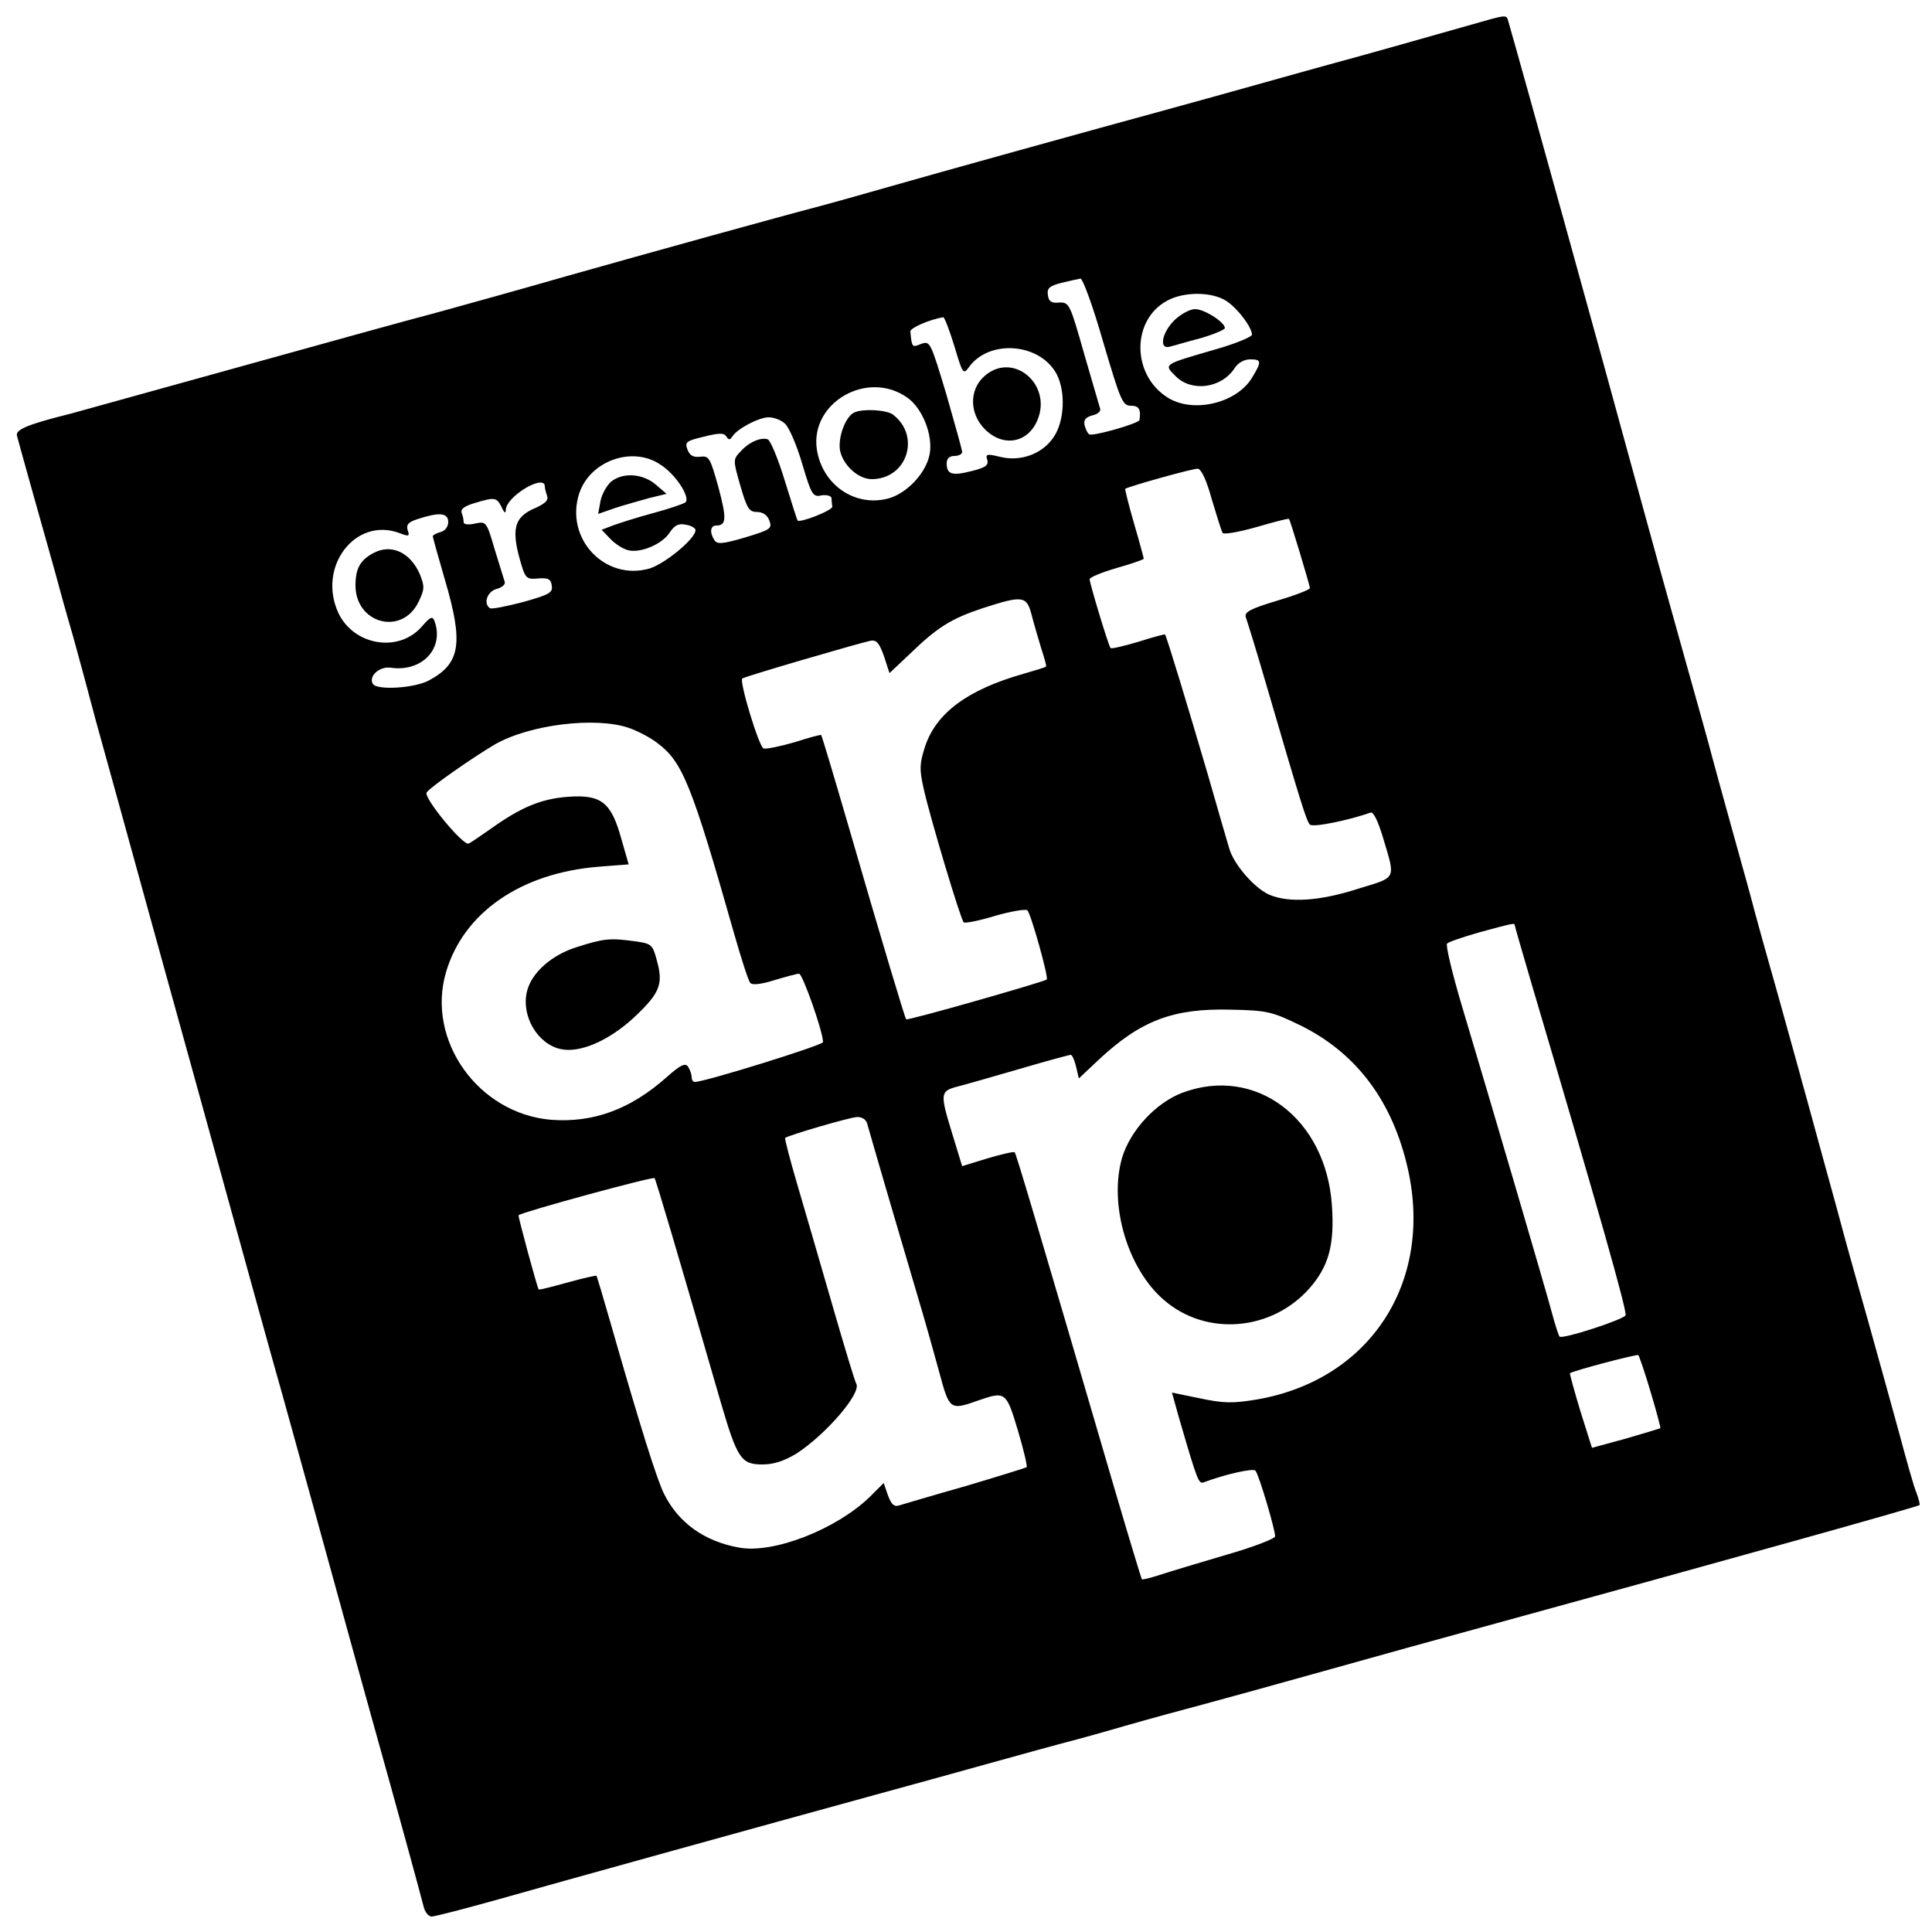 <?xml version="1.0" standalone="no"?>
<!DOCTYPE svg PUBLIC "-//W3C//DTD SVG 20010904//EN"
 "http://www.w3.org/TR/2001/REC-SVG-20010904/DTD/svg10.dtd">
<svg version="1.0" xmlns="http://www.w3.org/2000/svg"
 width="500pt" height="500pt" viewBox="0 0 500 500"
 preserveAspectRatio="xMidYMid meet">
<g transform="translate(0,500) scale(0.1,-0.1)"
fill="#000000" stroke="none">
<path d="M3800 4934 c-112 -32 -297 -84 -335 -94 -16 -4 -97 -27 -180 -50 -82
-23 -204 -57 -270 -75 -180 -49 -584 -161 -720 -200 -66 -19 -145 -41 -175
-49 -89 -23 -450 -123 -655 -181 -104 -30 -255 -72 -335 -94 -80 -21 -278 -76
-440 -121 -443 -123 -473 -131 -505 -140 -113 -28 -146 -42 -141 -58 4 -16 49
-177 97 -347 10 -38 32 -117 49 -175 16 -58 42 -154 58 -215 17 -60 82 -297
145 -525 63 -228 156 -563 206 -745 50 -181 109 -395 132 -475 56 -202 118
-426 174 -630 8 -30 33 -118 54 -195 72 -257 130 -470 137 -498 3 -15 13 -27
21 -27 8 0 85 20 171 44 144 41 689 192 977 271 66 18 197 54 290 80 94 26
184 51 200 55 17 4 86 23 155 43 69 20 159 44 200 55 41 11 183 50 315 87 132
37 319 89 415 115 620 170 1122 310 1128 315 1 1 -2 15 -8 31 -7 16 -27 88
-46 159 -20 72 -55 200 -79 285 -24 85 -51 180 -59 210 -8 30 -33 123 -56 205
-23 83 -47 173 -55 200 -7 28 -37 133 -65 235 -29 102 -56 199 -60 215 -4 17
-29 107 -55 200 -26 94 -51 184 -55 200 -4 17 -38 138 -75 270 -37 132 -89
319 -115 415 -100 367 -307 1113 -336 1213 -6 20 1 21 -104 -9z m-945 -819
c45 -152 50 -165 72 -165 21 0 26 -10 22 -37 -2 -9 -121 -43 -130 -37 -4 2 -9
12 -12 23 -3 14 2 21 20 26 14 3 23 11 20 18 -2 7 -21 71 -42 144 -36 127 -38
131 -64 130 -20 -2 -27 3 -29 19 -3 18 4 24 35 32 21 5 43 10 49 11 6 1 33
-73 59 -164z m319 106 c29 -19 66 -68 66 -87 0 -6 -44 -24 -97 -39 -134 -39
-132 -37 -100 -69 41 -41 118 -31 152 21 9 14 25 23 40 23 30 0 31 -5 5 -48
-41 -67 -156 -93 -221 -49 -91 60 -90 200 2 249 44 24 116 23 153 -1z m-704
-117 c21 -71 23 -74 37 -55 52 74 185 64 228 -18 23 -45 20 -121 -8 -162 -29
-44 -87 -65 -140 -51 -33 8 -37 7 -32 -8 4 -14 -4 -20 -40 -29 -51 -13 -65 -9
-65 20 0 12 7 19 20 19 11 0 20 5 20 10 0 6 -19 73 -41 150 -41 136 -42 138
-65 130 -24 -10 -24 -9 -28 32 -1 9 49 31 85 37 3 1 16 -33 29 -75z m-122
-133 c39 -27 67 -97 58 -146 -9 -49 -59 -102 -107 -115 -86 -23 -171 35 -185
127 -18 121 131 207 234 134z m-316 -68 c10 -9 30 -55 44 -103 24 -81 28 -87
50 -82 13 2 25 -1 26 -7 0 -6 1 -16 2 -22 1 -10 -84 -43 -90 -36 -1 1 -16 48
-33 103 -17 56 -37 104 -44 107 -18 6 -49 -7 -71 -32 -19 -20 -19 -22 0 -88
17 -59 23 -68 43 -68 15 0 27 -8 32 -22 8 -21 3 -24 -63 -44 -58 -17 -72 -18
-79 -7 -13 20 -11 38 5 38 26 0 27 18 5 100 -21 75 -24 81 -47 78 -18 -2 -27
3 -33 19 -7 19 -3 22 43 33 40 10 52 10 58 0 6 -9 9 -9 15 0 12 20 69 50 94
50 14 0 33 -7 43 -17z m-322 -106 c39 -25 77 -84 64 -97 -5 -4 -43 -17 -84
-28 -41 -11 -88 -26 -104 -32 l-29 -11 22 -23 c13 -14 34 -27 47 -30 32 -8 89
16 108 47 12 18 23 23 41 19 14 -2 25 -9 25 -14 0 -22 -78 -86 -118 -99 -116
-34 -221 77 -183 194 28 85 139 124 211 74z m1426 -89 c13 -43 25 -82 28 -87
3 -5 42 2 88 15 45 13 82 23 84 21 3 -3 54 -172 54 -179 0 -4 -39 -19 -86 -33
-67 -20 -84 -29 -80 -42 3 -8 27 -85 52 -171 90 -308 105 -357 114 -366 8 -8
100 11 157 31 7 3 19 -21 32 -64 33 -111 37 -102 -64 -133 -99 -32 -178 -37
-229 -16 -38 16 -93 78 -105 121 -5 17 -30 102 -55 190 -52 177 -107 359 -111
363 -1 1 -32 -7 -69 -19 -38 -11 -70 -19 -72 -16 -5 5 -54 167 -54 178 0 5 32
18 70 29 39 11 70 22 70 24 0 2 -11 43 -25 91 -14 48 -24 89 -23 90 12 7 176
53 188 52 9 -1 23 -31 36 -79z m-1726 33 c0 -5 3 -16 6 -25 4 -10 -5 -19 -29
-30 -58 -24 -66 -56 -36 -153 9 -29 14 -33 42 -30 26 2 33 -2 35 -19 3 -18 -7
-23 -74 -42 -43 -11 -81 -19 -86 -16 -18 12 -7 44 18 50 14 4 23 12 20 19 -2
7 -14 45 -26 84 -21 72 -22 72 -51 66 -17 -4 -29 -2 -29 3 0 6 -2 17 -5 24 -4
10 6 18 33 26 53 16 57 15 70 -10 7 -16 11 -18 11 -7 2 35 101 94 101 60z
m-250 -92 c0 -12 -8 -23 -20 -26 -11 -3 -20 -8 -20 -11 0 -2 14 -53 31 -111
49 -166 41 -218 -41 -262 -37 -20 -134 -26 -145 -9 -12 20 17 46 46 42 82 -12
140 51 113 122 -5 12 -11 9 -31 -14 -59 -70 -176 -52 -217 33 -56 120 44 251
159 207 23 -9 26 -8 20 8 -4 15 2 21 27 29 55 18 78 16 78 -8z m1510 -241 c6
-24 18 -63 25 -87 8 -25 14 -45 12 -46 -1 -2 -28 -10 -59 -19 -144 -41 -225
-101 -254 -188 -14 -44 -15 -58 -4 -107 16 -74 96 -340 104 -348 3 -3 40 4 82
17 42 12 79 18 83 14 10 -12 55 -173 50 -179 -7 -6 -360 -107 -364 -103 -3 4
-58 185 -150 503 -37 127 -68 231 -70 233 -1 1 -32 -7 -69 -19 -38 -11 -73
-18 -80 -16 -12 5 -63 173 -55 181 5 5 307 93 333 98 15 2 22 -7 34 -41 l14
-43 52 49 c72 70 108 92 189 119 105 34 114 32 127 -18z m-1042 -292 c23 -8
55 -25 72 -38 66 -49 89 -104 201 -498 18 -63 36 -119 41 -124 5 -6 29 -3 61
7 30 9 59 17 65 17 9 0 62 -150 62 -177 0 -8 -309 -104 -332 -103 -5 0 -8 6
-8 13 0 6 -4 18 -9 26 -7 11 -19 6 -56 -27 -95 -84 -190 -118 -299 -110 -188
16 -323 205 -272 381 45 155 194 258 396 274 l77 6 -19 66 c-26 94 -51 115
-137 109 -70 -5 -123 -27 -201 -83 -25 -17 -50 -35 -57 -38 -13 -8 -117 118
-109 132 8 13 120 91 176 124 90 52 262 73 348 43z m2292 -510 c0 -2 20 -71
44 -153 174 -588 247 -846 243 -857 -5 -11 -164 -63 -171 -55 -2 2 -11 29 -19
59 -15 57 -155 534 -234 798 -25 84 -42 156 -38 160 3 4 41 17 83 29 85 23 92
25 92 19z m-554 -260 c146 -72 239 -198 278 -373 65 -294 -100 -545 -392 -595
-61 -10 -85 -10 -146 3 l-73 15 17 -61 c50 -172 52 -176 66 -171 53 20 127 37
133 30 9 -10 51 -152 51 -170 0 -6 -57 -28 -127 -48 -71 -21 -148 -44 -172
-52 -25 -8 -45 -13 -46 -11 -1 1 -33 106 -70 232 -208 711 -255 868 -259 873
-3 2 -34 -5 -71 -16 l-65 -20 -25 82 c-33 107 -32 112 13 124 20 5 93 26 162
46 68 20 127 36 131 36 4 0 10 -14 14 -31 l7 -30 51 48 c109 102 193 134 343
130 94 -2 106 -5 180 -41z m-1122 -253 c15 -54 103 -354 131 -448 18 -60 43
-149 56 -197 26 -97 28 -98 99 -73 72 25 74 24 104 -76 15 -50 25 -93 23 -96
-3 -2 -74 -24 -158 -49 -85 -24 -162 -47 -172 -50 -13 -4 -20 2 -29 26 l-11
32 -36 -36 c-87 -84 -250 -148 -339 -131 -89 16 -156 64 -193 138 -18 35 -61
171 -140 447 -18 63 -34 116 -35 118 -1 2 -35 -6 -75 -17 -40 -11 -74 -20 -75
-18 -4 6 -54 190 -52 192 11 9 349 101 352 96 4 -6 58 -188 171 -579 43 -147
53 -162 108 -162 30 0 56 9 88 28 77 50 169 157 155 181 -3 4 -30 93 -60 197
-30 104 -71 245 -91 313 -20 68 -35 125 -33 126 8 7 166 53 185 54 13 1 24 -6
27 -16z m2028 -696 c15 -50 26 -92 25 -93 -1 -1 -41 -13 -89 -27 l-88 -24 -30
95 c-16 53 -28 97 -27 98 6 6 173 50 177 47 2 -2 17 -45 32 -96z"/>
<path d="M3039 4171 c-33 -33 -40 -77 -11 -68 9 2 45 13 80 22 34 10 62 22 62
26 0 15 -53 49 -77 49 -14 0 -37 -13 -54 -29z"/>
<path d="M2546 4025 c-38 -35 -37 -96 3 -136 47 -47 111 -36 136 24 39 94 -66
180 -139 112z"/>
<path d="M2212 3933 c-23 -9 -44 -64 -38 -99 8 -38 47 -74 82 -74 91 0 128
111 55 167 -16 12 -75 16 -99 6z"/>
<path d="M1581 3753 c-11 -10 -24 -33 -27 -50 l-6 -33 43 15 c24 8 64 19 89
26 l45 11 -28 24 c-34 29 -86 32 -116 7z"/>
<path d="M965 3568 c-33 -18 -45 -40 -45 -83 0 -99 120 -131 163 -43 16 33 16
40 4 71 -25 58 -75 81 -122 55z"/>
<path d="M1493 2549 c-65 -20 -117 -66 -129 -114 -16 -64 27 -137 87 -150 49
-11 124 21 190 82 67 63 76 86 59 147 -11 42 -14 44 -57 50 -65 9 -81 7 -150
-15z"/>
<path d="M3060 2172 c-69 -26 -135 -98 -156 -168 -35 -121 14 -288 109 -369
109 -94 278 -80 376 31 50 57 65 113 58 214 -15 225 -197 363 -387 292z"/>
</g>
</svg>

